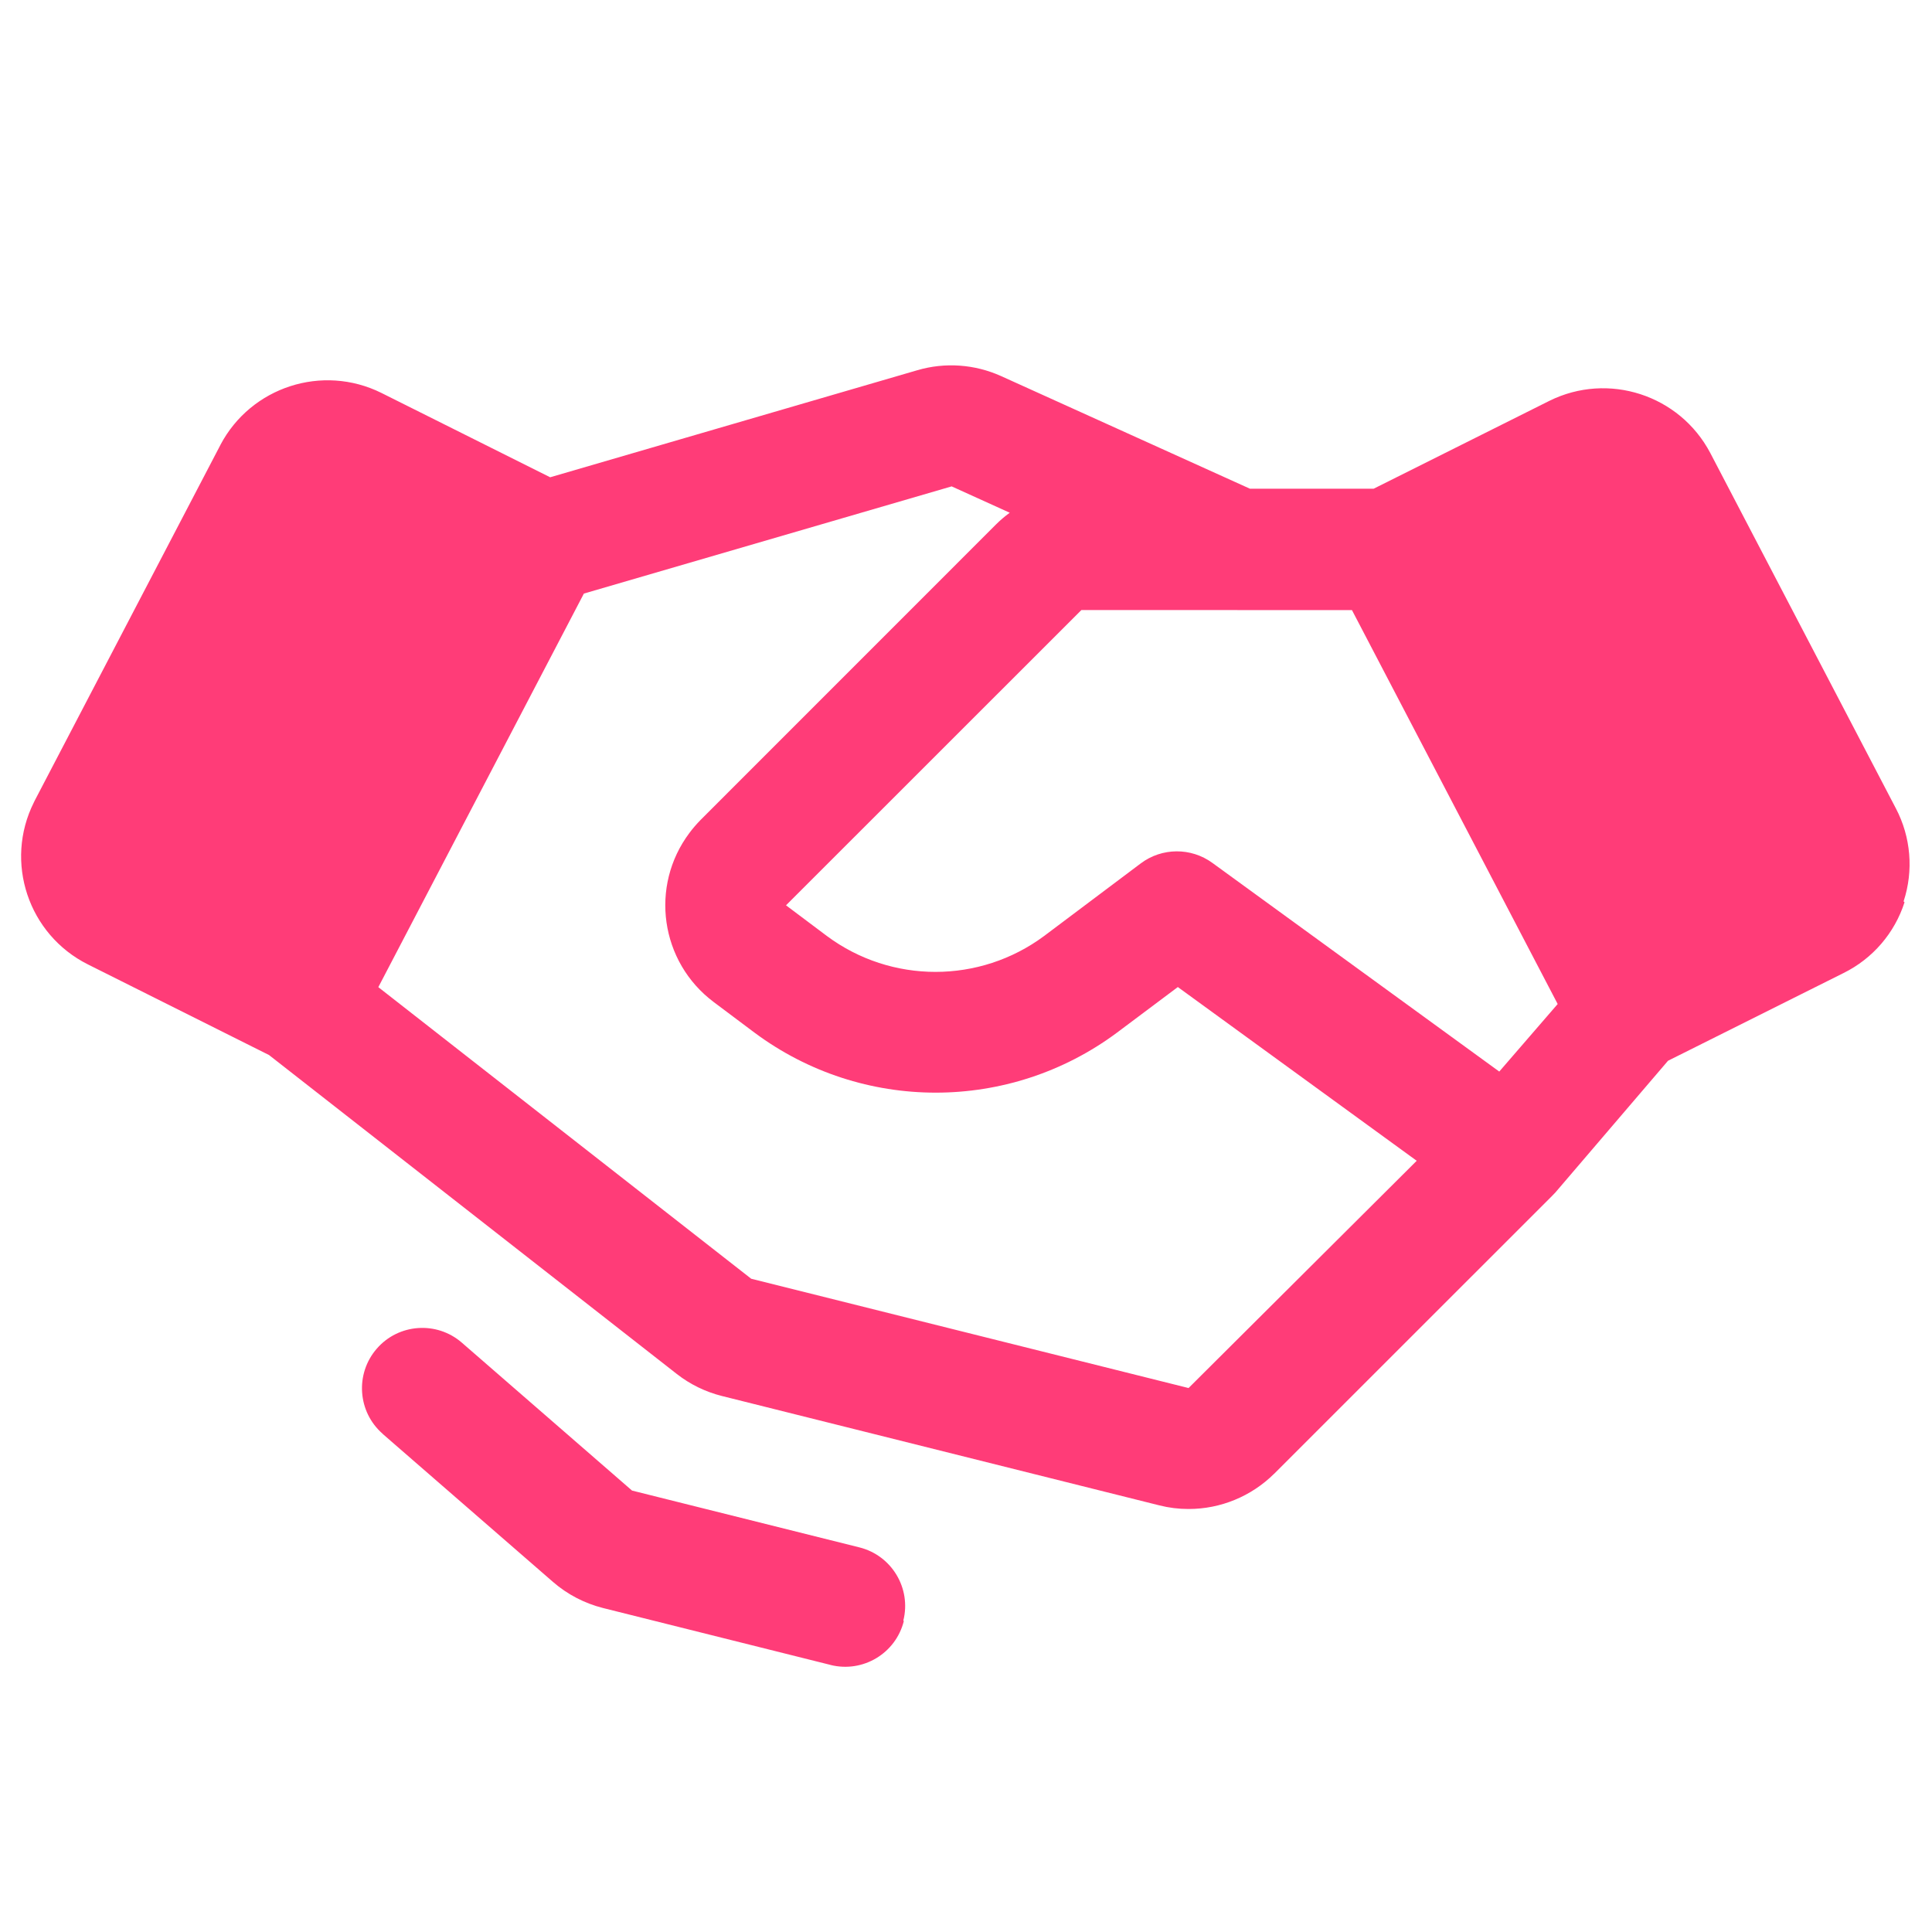 <svg width="56" height="56" viewBox="0 0 56 56" fill="none" xmlns="http://www.w3.org/2000/svg">
<path d="M26.198 46.987C25.963 47.924 25.016 48.492 24.078 48.261C24.076 48.258 24.073 48.258 24.071 48.258L17.478 46.609H17.478C16.942 46.473 16.445 46.215 16.03 45.854L11.095 41.565V41.562C10.364 40.928 10.288 39.821 10.92 39.093C11.552 38.362 12.659 38.286 13.387 38.918L18.32 43.205L24.911 44.852V44.852C25.847 45.086 26.418 46.036 26.184 46.972C26.182 46.972 26.182 46.972 26.182 46.972L26.198 46.987ZM55.204 26.152C54.917 27.046 54.281 27.786 53.438 28.203L48.348 30.747L45.078 34.571C45.065 34.584 45.054 34.595 45.041 34.608C45.03 34.619 45.019 34.63 45.008 34.643C44.999 34.65 44.99 34.661 44.982 34.67L36.932 42.718V42.717C36.271 43.371 35.379 43.741 34.447 43.739C34.162 43.739 33.88 43.704 33.604 43.634L20.926 40.464C20.449 40.344 20.003 40.127 19.617 39.825L7.798 30.581L2.548 27.954V27.954C0.818 27.088 0.118 24.985 0.982 23.257C0.991 23.238 1 23.22 1.008 23.203L6.388 12.899H6.387C7.275 11.213 9.345 10.543 11.053 11.388L15.947 13.834L26.593 10.73H26.593C27.394 10.496 28.253 10.557 29.015 10.9L36.231 14.166H39.815L44.907 11.62C46.613 10.773 48.685 11.445 49.573 13.129L54.952 23.43V23.43C55.389 24.261 55.47 25.235 55.177 26.127L55.204 26.152ZM41.064 33.646L34.14 28.61L32.373 29.934C29.256 32.25 24.988 32.25 21.873 29.934L20.685 29.043H20.685C19.138 27.882 18.823 25.688 19.985 24.141C20.083 24.008 20.193 23.883 20.308 23.765L28.868 15.203C28.993 15.078 29.126 14.965 29.268 14.862L27.584 14.098L16.924 17.205L10.966 28.613L21.774 37.065L34.451 40.233L41.064 33.646ZM45.15 29.102L39.187 17.684H35.877H35.871C35.866 17.684 35.864 17.682 35.862 17.682H31.345L22.783 26.241L23.966 27.129C25.834 28.518 28.396 28.518 30.266 27.129L33.064 25.027H33.064C33.676 24.566 34.521 24.559 35.142 25.012L43.457 31.06L45.15 29.102Z" fill="#FF3C78"/>
</svg>
